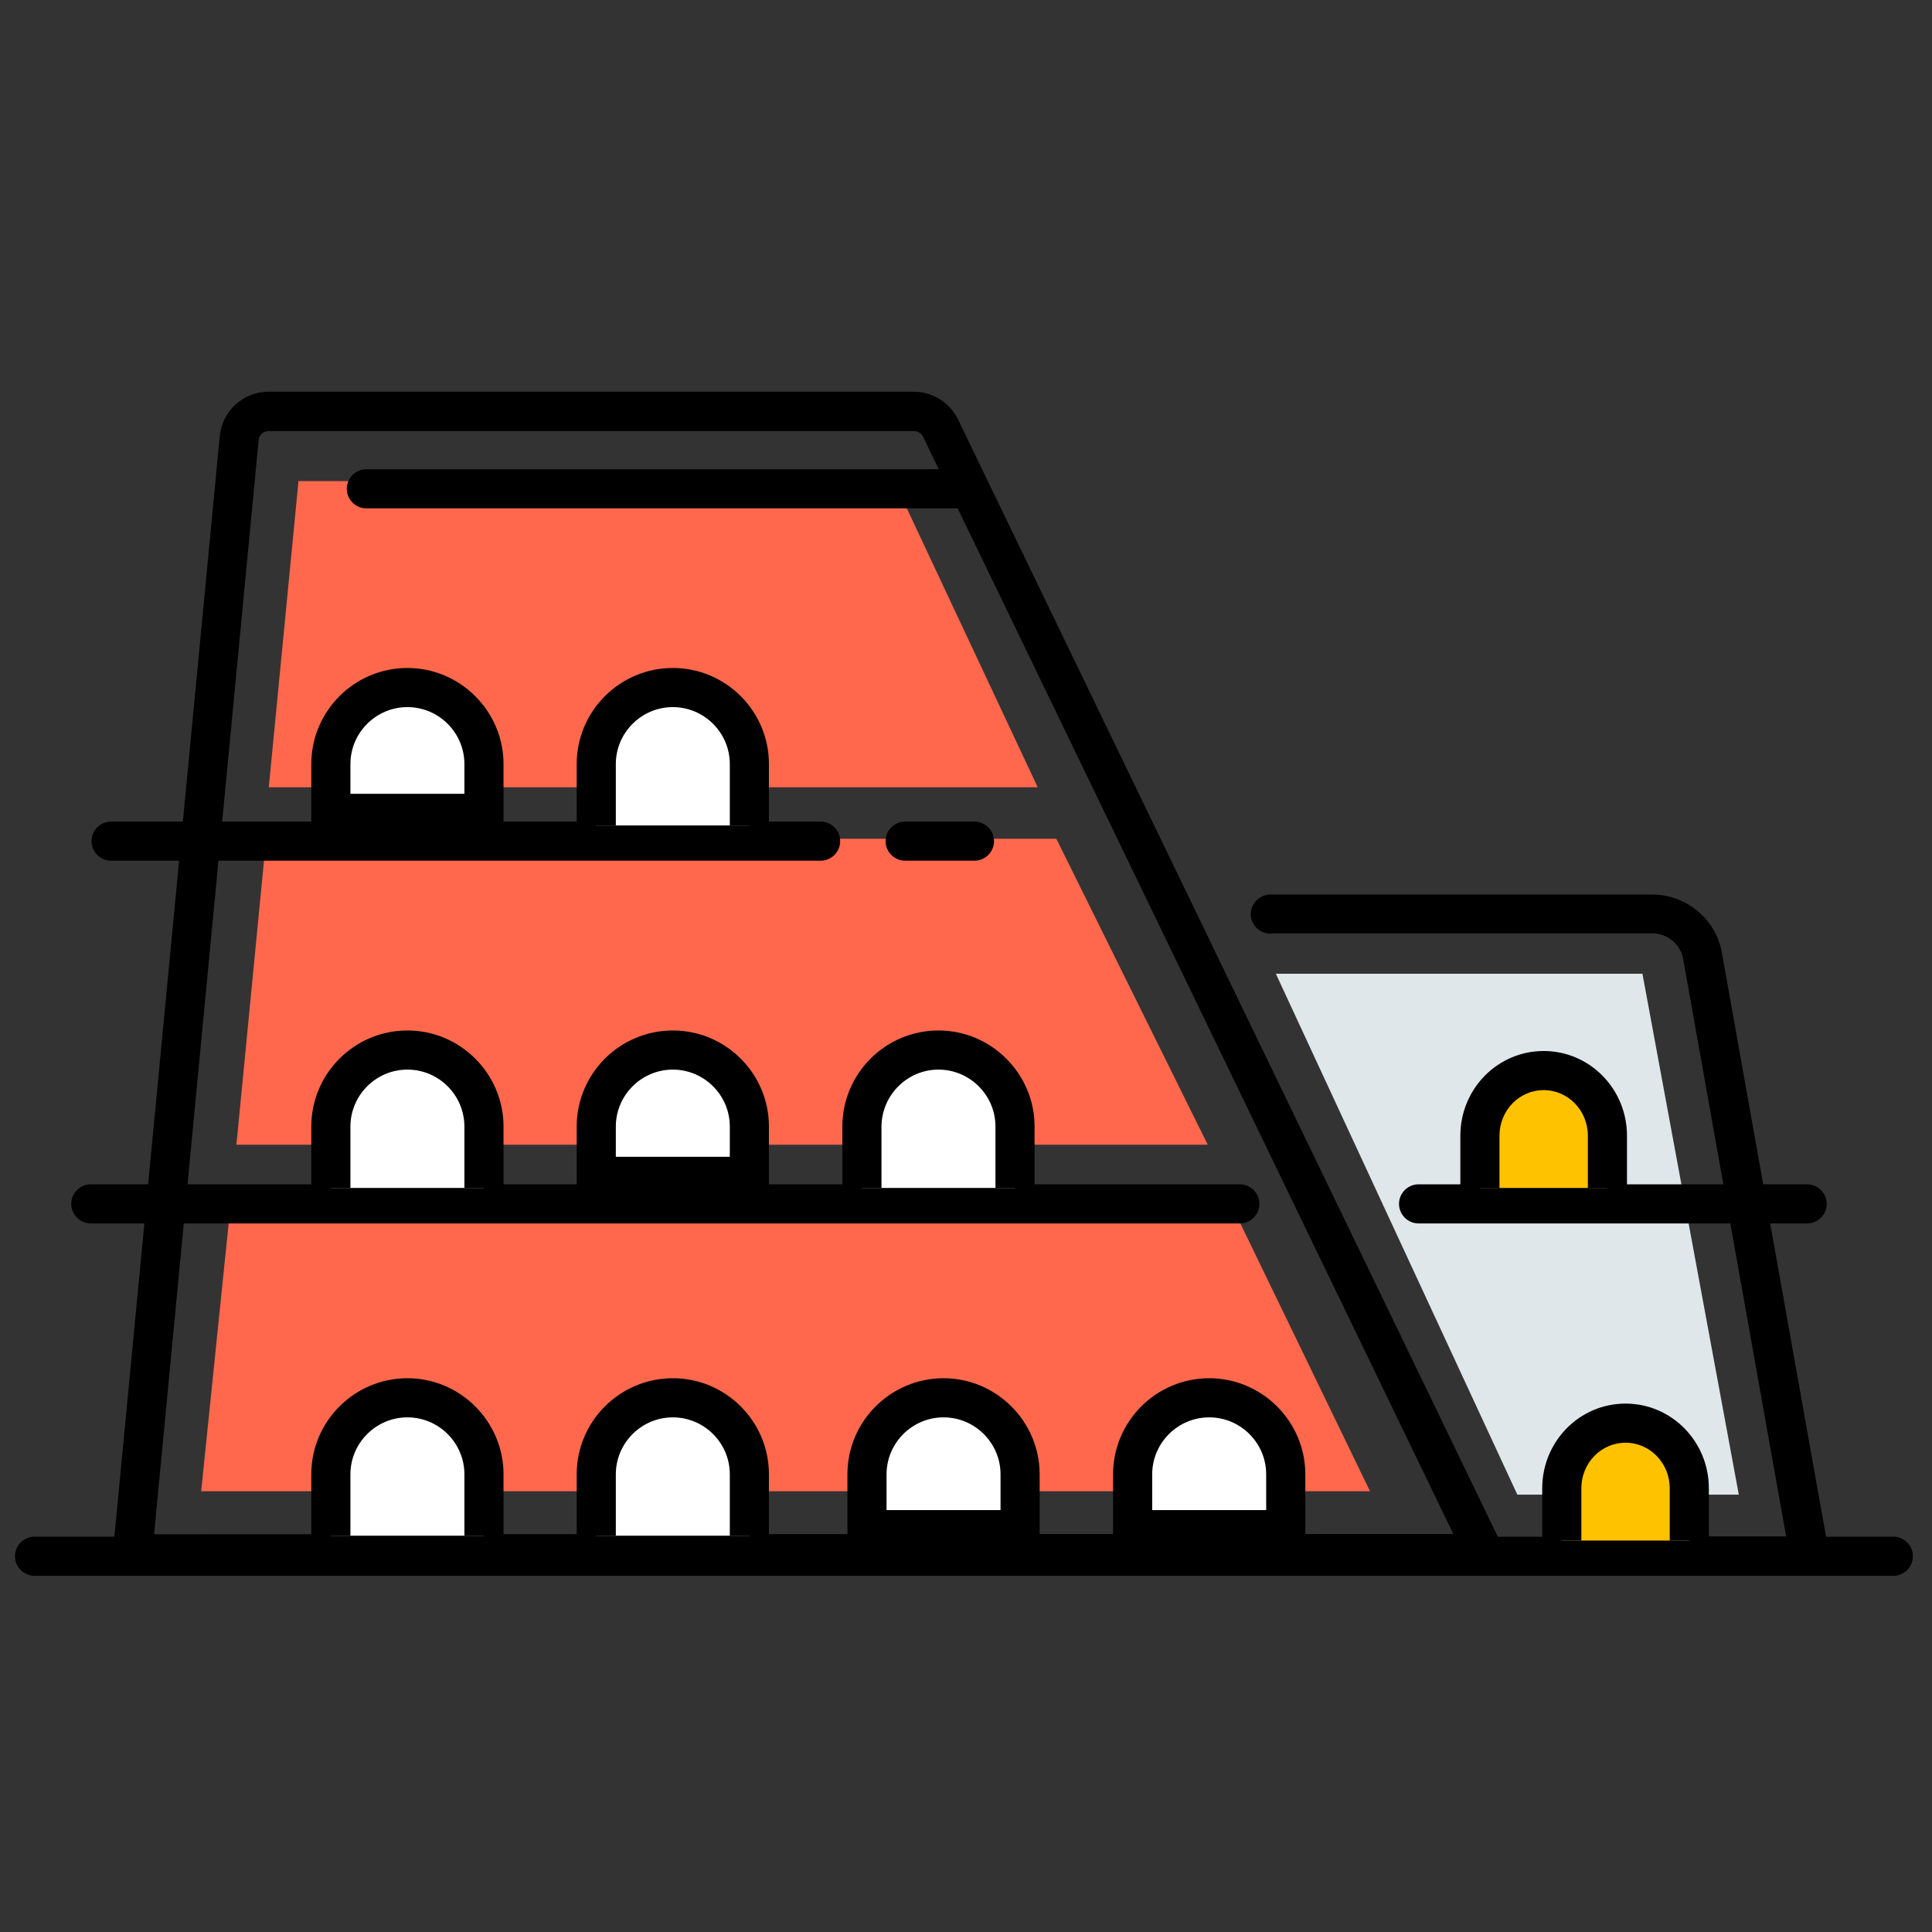 <?xml version="1.0" encoding="UTF-8"?>
<!-- Generator: Adobe Illustrator 28.1.0, SVG Export Plug-In . SVG Version: 6.00 Build 0)  -->
<svg xmlns="http://www.w3.org/2000/svg" xmlns:xlink="http://www.w3.org/1999/xlink" version="1.1" id="Capa_1" x="0px" y="0px" viewBox="0 0 800 800" style="enable-background:new 0 0 800 800;" xml:space="preserve">
<rect x="0" y="0" width="800" height="800" fill="#333333" stroke="none"/>
<style type="text/css">
	.st0{fill:#FF684C;}
	.st1{fill:#E0E7EA;}
	.st2{fill:#FFFFFF;}
	.st3{fill:#FFC200;}
</style>
<path d="M526,386.6c-4.5,0-8.1-3.7-8.1-8.1s3.7-8.1,8.1-8.1h159c14,0.5,25.6,10.6,28,24.1l44.3,248.4c0.9,5-2.9,9.5-8,9.5H644.4  c-4.5,0-8.1-3.7-8.1-8.1c0-4.5,3.7-8.1,8.1-8.1h95.2L697,397.3c-1-6-6.1-10.5-12.2-10.8H526L526,386.6z M188.3,366.9  c-4.5,0-8.1-3.7-8.1-8.1c0-4.5,3.7-8.1,8.1-8.1h1.1c4.5,0.2,8,4,7.8,8.4c-0.2,4.5-4,8-8.4,7.8H188.3L188.3,366.9z"></path>
<path d="M601.8,635.2L382.2,180.8c-0.7-1.4-2.1-2.3-3.7-2.3H111.2c-2.1,0-3.9,1.6-4.1,3.7L63.8,635.3L601.8,635.2L601.8,635.2z   M111.2,162.2h267.2c7.8,0,14.9,4.5,18.3,11.5l230.9,477.9H45.9L91,180.6C92,170.1,100.8,162.2,111.2,162.2L111.2,162.2z"></path>
<path class="st0" d="M123.6,199.2h246.6L429.7,326H111.3L123.6,199.2z M110.2,347.3h327.2L500.1,474H97.9L110.2,347.3z M95.6,497.7  h413.7l58,119.8H83.3L95.6,497.7z"></path>
<path class="st1" d="M528.3,403.2h151.8l39.9,215.7h-91.7L528.3,403.2z"></path>
<path d="M46,356.4c-4.5,0-8.1-3.7-8.1-8.1c0-4.5,3.7-8.1,8.1-8.1h293.8c4.5,0,8.1,3.7,8.1,8.1c0,4.5-3.7,8.1-8.1,8.1H46z   M374.8,356.4c-4.5,0-8.1-3.7-8.1-8.1c0-4.5,3.7-8.1,8.1-8.1h28.7c4.5,0,8.1,3.7,8.1,8.1c0,4.5-3.7,8.1-8.1,8.1H374.8z M151.7,210.5  c-4.5,0-8.1-3.7-8.1-8.1c0-4.5,3.7-8.1,8.1-8.1h249.5c4.5,0,8.1,3.7,8.1,8.1c0,4.5-3.7,8.1-8.1,8.1H151.7z M37.6,506.6  c-4.5,0-8.1-3.7-8.1-8.1c0-4.5,3.7-8.1,8.1-8.1h475.8c4.5,0,8.1,3.7,8.1,8.1c0,4.5-3.7,8.1-8.1,8.1H37.6z M587.4,506.6  c-4.5,0-8.1-3.7-8.1-8.1c0-4.5,3.7-8.1,8.1-8.1h160.9c4.5,0,8.1,3.7,8.1,8.1c0,4.5-3.7,8.1-8.1,8.1H587.4z M14.3,652.5  c-4.5,0-8.1-3.7-8.1-8.1c0-4.5,3.7-8.1,8.1-8.1h769.7c4.5,0,8.1,3.7,8.1,8.1c0,4.5-3.7,8.1-8.1,8.1H14.3z"></path>
<path class="st2" d="M137,341.8v-25.4c0-17.5,14.2-31.7,31.7-31.7s31.7,14.2,31.7,31.7v25.4"></path>
<path d="M132.1,328.7h69.1V347h-69.1V328.7z"></path>
<path class="st2" d="M137,491.9v-25.4c0-17.5,14.2-31.7,31.7-31.7s31.7,14.2,31.7,31.7v25.4 M137,635.9v-25.4  c0-17.5,14.2-31.7,31.7-31.7s31.7,14.2,31.7,31.7v25.4 M246.9,635.9v-25.4c0-17.5,14.2-31.7,31.7-31.7c17.5,0,31.7,14.2,31.7,31.7  v25.4 M359,635.9v-25.4c0-17.5,14.2-31.7,31.7-31.7c17.5,0,31.7,14.2,31.7,31.7v25.4"></path>
<path d="M243.8,479h69.1v18.3h-69.1V479z"></path>
<path class="st2" d="M469,635.9v-25.4c0-17.5,14.2-31.7,31.7-31.7s31.7,14.2,31.7,31.7v25.4 M246.9,341.8v-25.4  c0-17.5,14.2-31.7,31.7-31.7c17.5,0,31.7,14.2,31.7,31.7v25.4 M246.9,491.9v-25.4c0-17.5,14.2-31.7,31.7-31.7  c17.5,0,31.7,14.2,31.7,31.7v25.4"></path>
<path d="M243.8,479h69.1v18.3h-69.1V479z M355.6,625.3h69.1v18.3h-69.1V625.3z M465.2,625.3h69.1v18.3h-69.1V625.3z"></path>
<path class="st2" d="M356.9,491.9v-25.4c0-17.5,14.2-31.7,31.7-31.7s31.7,14.2,31.7,31.7v25.4"></path>
<path class="st3" d="M612.8,491.9v-21.6c0-14.9,11.9-27,26.4-27c14.6,0,26.4,12.1,26.4,27v21.6 M646.6,637.9v-21.6  c0-14.9,11.9-27,26.4-27c14.6,0,26.4,12.1,26.4,27v21.6"></path>
<path d="M620.9,491.9h-16.2v-21.6c0-19.4,15.4-35.1,34.5-35.1s34.5,15.7,34.5,35.1v21.6h-16.2v-21.6c0-10.5-8.2-18.9-18.3-18.9  c-10.1,0-18.3,8.4-18.3,18.9V491.9z M654.8,637.9h-16.2v-21.6c0-19.4,15.4-35.1,34.5-35.1c19.1,0,34.5,15.7,34.5,35.1v21.6h-16.2  v-21.6c0-10.5-8.2-18.9-18.3-18.9c-10.1,0-18.3,8.4-18.3,18.9V637.9z M145.1,341.8h-16.2v-25.4c0-22,17.9-39.8,39.8-39.8  s39.8,17.9,39.8,39.8v25.4h-16.2v-25.4c0-13-10.6-23.6-23.6-23.6s-23.6,10.6-23.6,23.6V341.8z M145.1,491.9h-16.2v-25.4  c0-22,17.9-39.8,39.8-39.8s39.8,17.9,39.8,39.8v25.4h-16.2v-25.4c0-13-10.6-23.6-23.6-23.6s-23.6,10.6-23.6,23.6V491.9z   M145.1,635.9h-16.2v-25.4c0-22,17.9-39.8,39.8-39.8s39.8,17.9,39.8,39.8v25.4h-16.2v-25.4c0-13-10.6-23.6-23.6-23.6  s-23.6,10.6-23.6,23.6V635.9z M255,635.9h-16.2v-25.4c0-22,17.9-39.8,39.8-39.8c22,0,39.8,17.9,39.8,39.8v25.4h-16.2v-25.4  c0-13-10.6-23.6-23.6-23.6c-13,0-23.6,10.6-23.6,23.6V635.9z M367.1,635.9h-16.2v-25.4c0-22,17.9-39.8,39.8-39.8  s39.8,17.9,39.8,39.8v25.4h-16.2v-25.4c0-13-10.6-23.6-23.6-23.6c-13,0-23.6,10.6-23.6,23.6L367.1,635.9L367.1,635.9z M477.1,635.9  h-16.2v-25.4c0-22,17.9-39.8,39.8-39.8s39.8,17.9,39.8,39.8v25.4h-16.2v-25.4c0-13-10.6-23.6-23.6-23.6c-13,0-23.6,10.6-23.6,23.6  V635.9z M255,341.8h-16.2v-25.4c0-22,17.9-39.8,39.8-39.8c22,0,39.8,17.9,39.8,39.8v25.4h-16.2v-25.4c0-13-10.6-23.6-23.6-23.6  c-13,0-23.6,10.6-23.6,23.6V341.8z M255,491.9h-16.2v-25.4c0-22,17.9-39.8,39.8-39.8c22,0,39.8,17.9,39.8,39.8v25.4h-16.2v-25.4  c0-13-10.6-23.6-23.6-23.6c-13,0-23.6,10.6-23.6,23.6V491.9z M365,491.9h-16.2v-25.4c0-22,17.9-39.8,39.8-39.8  c21.9,0,39.8,17.9,39.8,39.8v25.4h-16.2v-25.4c0-13-10.6-23.6-23.6-23.6S365,453.6,365,466.6V491.9z"></path>
</svg>
